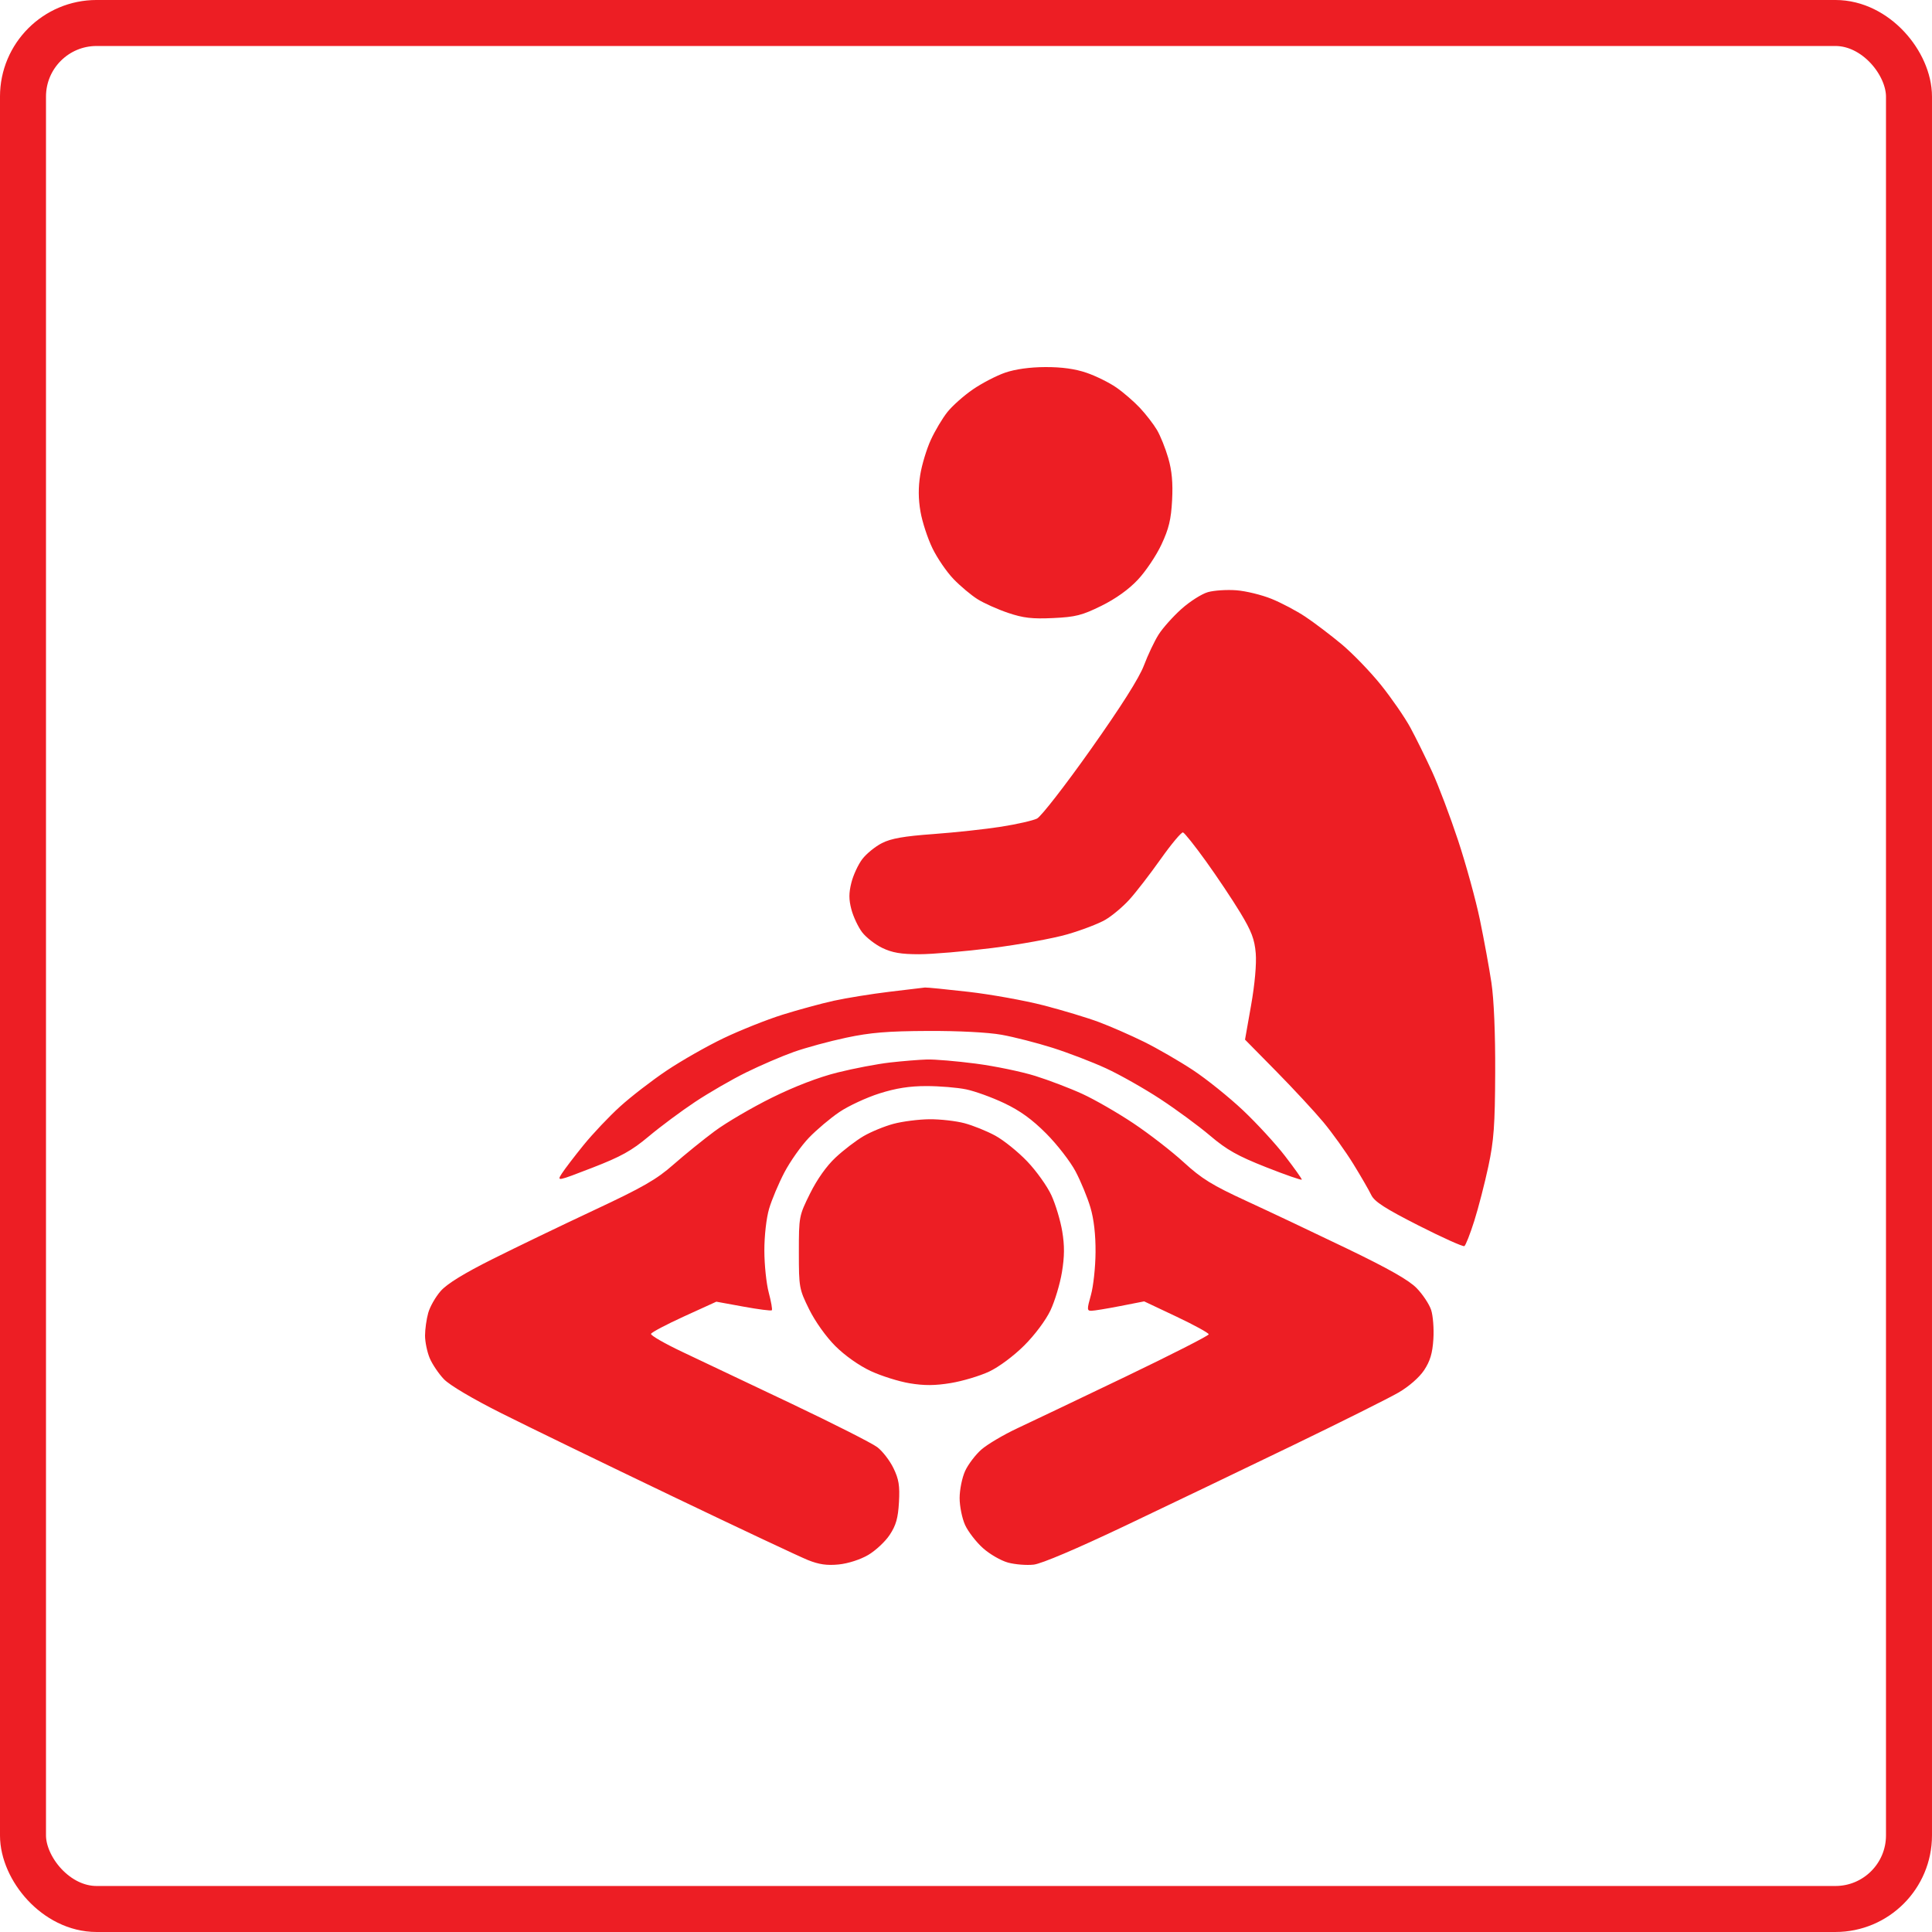 <?xml version="1.0" encoding="UTF-8"?> <svg xmlns="http://www.w3.org/2000/svg" width="100" height="100" viewBox="0 0 100 100" fill="none"> <rect x="1.19" y="1.19" width="97.619" height="97.619" rx="3.81" stroke="#ED1E24" stroke-width="2.381"></rect> <path fill-rule="evenodd" clip-rule="evenodd" d="M52.028 19.288C51.576 19.444 50.822 19.835 50.353 20.158C49.884 20.48 49.29 21.008 49.035 21.33C48.779 21.651 48.394 22.3 48.177 22.772C47.961 23.243 47.715 24.056 47.631 24.579C47.526 25.226 47.531 25.834 47.645 26.488C47.736 27.015 48.015 27.866 48.263 28.377C48.511 28.889 49.002 29.606 49.354 29.971C49.706 30.336 50.264 30.805 50.594 31.012C50.923 31.22 51.636 31.539 52.177 31.722C52.969 31.989 53.422 32.041 54.506 31.991C55.672 31.936 56.007 31.851 57.007 31.358C57.75 30.992 58.423 30.509 58.896 30.005C59.3 29.575 59.849 28.756 60.116 28.186C60.5 27.367 60.615 26.887 60.668 25.889C60.715 24.992 60.658 24.362 60.469 23.711C60.324 23.207 60.06 22.55 59.883 22.252C59.706 21.953 59.31 21.441 59.003 21.113C58.696 20.785 58.146 20.31 57.781 20.057C57.417 19.804 56.724 19.461 56.242 19.296C55.648 19.092 54.959 18.997 54.107 19C53.305 19.003 52.552 19.108 52.028 19.288ZM62.524 30.648C62.203 30.738 61.584 31.132 61.147 31.524C60.711 31.915 60.18 32.51 59.968 32.846C59.755 33.182 59.415 33.899 59.211 34.439C58.966 35.089 58.03 36.566 56.449 38.8C55.131 40.662 53.886 42.265 53.675 42.369C53.465 42.473 52.634 42.662 51.828 42.789C51.022 42.917 49.444 43.088 48.321 43.17C46.781 43.282 46.124 43.398 45.649 43.639C45.302 43.816 44.845 44.188 44.633 44.466C44.421 44.744 44.166 45.292 44.068 45.684C43.931 46.225 43.932 46.561 44.07 47.08C44.17 47.455 44.419 47.982 44.622 48.251C44.826 48.519 45.296 48.886 45.667 49.065C46.178 49.312 46.64 49.391 47.568 49.391C48.242 49.391 49.943 49.246 51.348 49.07C52.753 48.893 54.505 48.575 55.241 48.362C55.977 48.15 56.863 47.811 57.21 47.609C57.557 47.407 58.116 46.938 58.453 46.567C58.791 46.196 59.521 45.251 60.076 44.467C60.632 43.683 61.152 43.062 61.232 43.086C61.313 43.11 61.848 43.783 62.422 44.581C62.996 45.379 63.794 46.573 64.194 47.234C64.778 48.198 64.936 48.613 64.997 49.339C65.042 49.89 64.949 50.941 64.757 52.027L64.442 53.811L66.046 55.439C66.928 56.335 68.028 57.521 68.491 58.075C68.953 58.63 69.654 59.607 70.048 60.247C70.442 60.886 70.859 61.609 70.976 61.853C71.141 62.197 71.688 62.549 73.43 63.435C74.664 64.061 75.728 64.54 75.796 64.498C75.864 64.456 76.095 63.868 76.309 63.191C76.523 62.514 76.851 61.243 77.038 60.367C77.322 59.035 77.38 58.237 77.391 55.517C77.4 53.505 77.325 51.726 77.196 50.864C77.081 50.096 76.812 48.631 76.6 47.608C76.388 46.584 75.879 44.735 75.47 43.498C75.061 42.261 74.454 40.656 74.121 39.931C73.788 39.206 73.284 38.185 73.001 37.661C72.717 37.138 72.034 36.147 71.483 35.459C70.931 34.772 70.01 33.818 69.436 33.34C68.861 32.862 68.019 32.224 67.565 31.922C67.111 31.619 66.323 31.203 65.813 30.996C65.304 30.79 64.486 30.59 63.997 30.553C63.508 30.515 62.844 30.558 62.524 30.648ZM46.036 51.334C45.109 51.446 43.816 51.655 43.161 51.798C42.506 51.942 41.306 52.269 40.494 52.524C39.682 52.779 38.313 53.325 37.453 53.736C36.593 54.147 35.264 54.904 34.5 55.417C33.736 55.93 32.652 56.767 32.091 57.277C31.53 57.786 30.683 58.681 30.209 59.264C29.736 59.847 29.229 60.511 29.082 60.739C28.818 61.153 28.823 61.152 30.653 60.444C32.146 59.866 32.693 59.562 33.578 58.82C34.176 58.318 35.256 57.514 35.978 57.035C36.699 56.556 37.888 55.869 38.62 55.509C39.351 55.148 40.458 54.672 41.079 54.451C41.7 54.229 42.924 53.896 43.799 53.711C45.056 53.444 45.942 53.371 48.032 53.362C49.614 53.355 51.141 53.434 51.839 53.559C52.48 53.673 53.669 53.978 54.481 54.235C55.293 54.492 56.538 54.97 57.248 55.297C57.958 55.624 59.217 56.336 60.046 56.879C60.875 57.422 62.038 58.277 62.631 58.78C63.502 59.52 64.06 59.833 65.545 60.419C66.555 60.818 67.381 61.104 67.381 61.055C67.381 61.006 66.991 60.457 66.513 59.836C66.036 59.214 65.057 58.15 64.338 57.47C63.618 56.791 62.453 55.854 61.747 55.388C61.042 54.923 59.905 54.266 59.222 53.928C58.538 53.591 57.489 53.131 56.89 52.906C56.292 52.682 54.998 52.291 54.015 52.037C53.032 51.784 51.284 51.469 50.13 51.337C48.976 51.205 47.962 51.105 47.876 51.114C47.791 51.123 46.963 51.222 46.036 51.334ZM46.065 54.995C45.41 55.07 44.187 55.303 43.345 55.514C42.372 55.757 41.136 56.231 39.95 56.817C38.924 57.324 37.595 58.102 36.997 58.545C36.398 58.989 35.435 59.77 34.856 60.279C33.984 61.048 33.281 61.452 30.738 62.643C29.052 63.433 26.687 64.572 25.484 65.175C24.017 65.909 23.137 66.451 22.812 66.821C22.545 67.124 22.253 67.635 22.164 67.958C22.074 68.28 22 68.807 22 69.13C22 69.453 22.108 69.976 22.24 70.293C22.373 70.61 22.705 71.103 22.978 71.388C23.276 71.7 24.471 72.406 25.962 73.154C27.33 73.841 31.281 75.759 34.743 77.418C38.205 79.078 41.387 80.575 41.815 80.747C42.393 80.979 42.803 81.037 43.415 80.976C43.896 80.928 44.528 80.724 44.934 80.487C45.316 80.263 45.819 79.795 46.05 79.446C46.377 78.953 46.483 78.58 46.53 77.756C46.578 76.899 46.524 76.564 46.245 75.99C46.056 75.6 45.68 75.112 45.409 74.906C45.138 74.7 43.135 73.685 40.957 72.65C38.779 71.616 36.243 70.413 35.323 69.977C34.402 69.541 33.67 69.12 33.697 69.04C33.724 68.96 34.495 68.553 35.411 68.135L37.078 67.375L38.48 67.631C39.251 67.772 39.913 67.857 39.949 67.82C39.986 67.784 39.914 67.373 39.791 66.908C39.666 66.443 39.564 65.464 39.563 64.733C39.562 63.966 39.666 63.048 39.809 62.562C39.946 62.099 40.302 61.253 40.601 60.682C40.9 60.112 41.471 59.304 41.871 58.888C42.271 58.472 42.981 57.873 43.45 57.557C43.918 57.241 44.847 56.81 45.514 56.598C46.379 56.324 47.078 56.215 47.954 56.215C48.629 56.215 49.552 56.291 50.005 56.385C50.458 56.478 51.346 56.799 51.977 57.099C52.795 57.486 53.422 57.939 54.153 58.673C54.718 59.24 55.402 60.123 55.672 60.634C55.942 61.146 56.288 61.983 56.439 62.495C56.62 63.103 56.712 63.91 56.705 64.822C56.7 65.589 56.592 66.584 56.466 67.031C56.258 67.77 56.26 67.846 56.486 67.846C56.623 67.846 57.294 67.736 57.978 67.602L59.222 67.359L60.892 68.148C61.811 68.583 62.563 68.995 62.563 69.064C62.563 69.133 60.622 70.121 58.25 71.26C55.878 72.398 53.357 73.601 52.648 73.932C51.94 74.264 51.107 74.757 50.798 75.027C50.489 75.298 50.109 75.799 49.953 76.141C49.797 76.483 49.67 77.112 49.67 77.538C49.67 77.965 49.798 78.593 49.953 78.934C50.109 79.275 50.523 79.812 50.874 80.127C51.224 80.443 51.811 80.781 52.178 80.88C52.546 80.979 53.142 81.026 53.504 80.985C53.909 80.94 55.729 80.166 58.246 78.97C60.492 77.902 64.393 76.031 66.915 74.812C69.436 73.593 71.904 72.36 72.398 72.072C72.932 71.76 73.465 71.293 73.713 70.919C74.023 70.45 74.145 70.043 74.191 69.316C74.226 68.78 74.173 68.098 74.075 67.801C73.976 67.503 73.64 66.997 73.327 66.675C72.922 66.259 71.884 65.67 69.72 64.626C68.049 63.821 65.715 62.716 64.534 62.172C62.743 61.347 62.201 61.013 61.27 60.16C60.656 59.597 59.485 58.69 58.668 58.144C57.85 57.598 56.661 56.913 56.026 56.622C55.39 56.33 54.292 55.911 53.586 55.69C52.88 55.469 51.495 55.182 50.509 55.053C49.522 54.924 48.386 54.828 47.985 54.839C47.583 54.85 46.719 54.921 46.065 54.995ZM46.248 58.169C45.78 58.294 45.081 58.582 44.696 58.807C44.311 59.032 43.66 59.529 43.251 59.912C42.783 60.348 42.292 61.041 41.928 61.776C41.356 62.931 41.349 62.969 41.349 64.817C41.349 66.637 41.364 66.72 41.882 67.772C42.196 68.406 42.757 69.193 43.239 69.674C43.73 70.164 44.465 70.683 45.063 70.963C45.614 71.22 46.524 71.506 47.086 71.599C47.843 71.724 48.396 71.721 49.216 71.586C49.825 71.485 50.718 71.218 51.198 70.993C51.705 70.754 52.468 70.186 53.016 69.64C53.563 69.094 54.132 68.332 54.371 67.826C54.598 67.347 54.865 66.457 54.966 65.848C55.1 65.034 55.105 64.477 54.981 63.734C54.889 63.179 54.637 62.34 54.421 61.869C54.205 61.398 53.64 60.607 53.166 60.111C52.693 59.616 51.949 59.017 51.513 58.78C51.077 58.543 50.36 58.254 49.92 58.137C49.48 58.02 48.665 57.928 48.109 57.932C47.554 57.937 46.716 58.044 46.248 58.169Z" fill="#ED1E24"></path> </svg> 